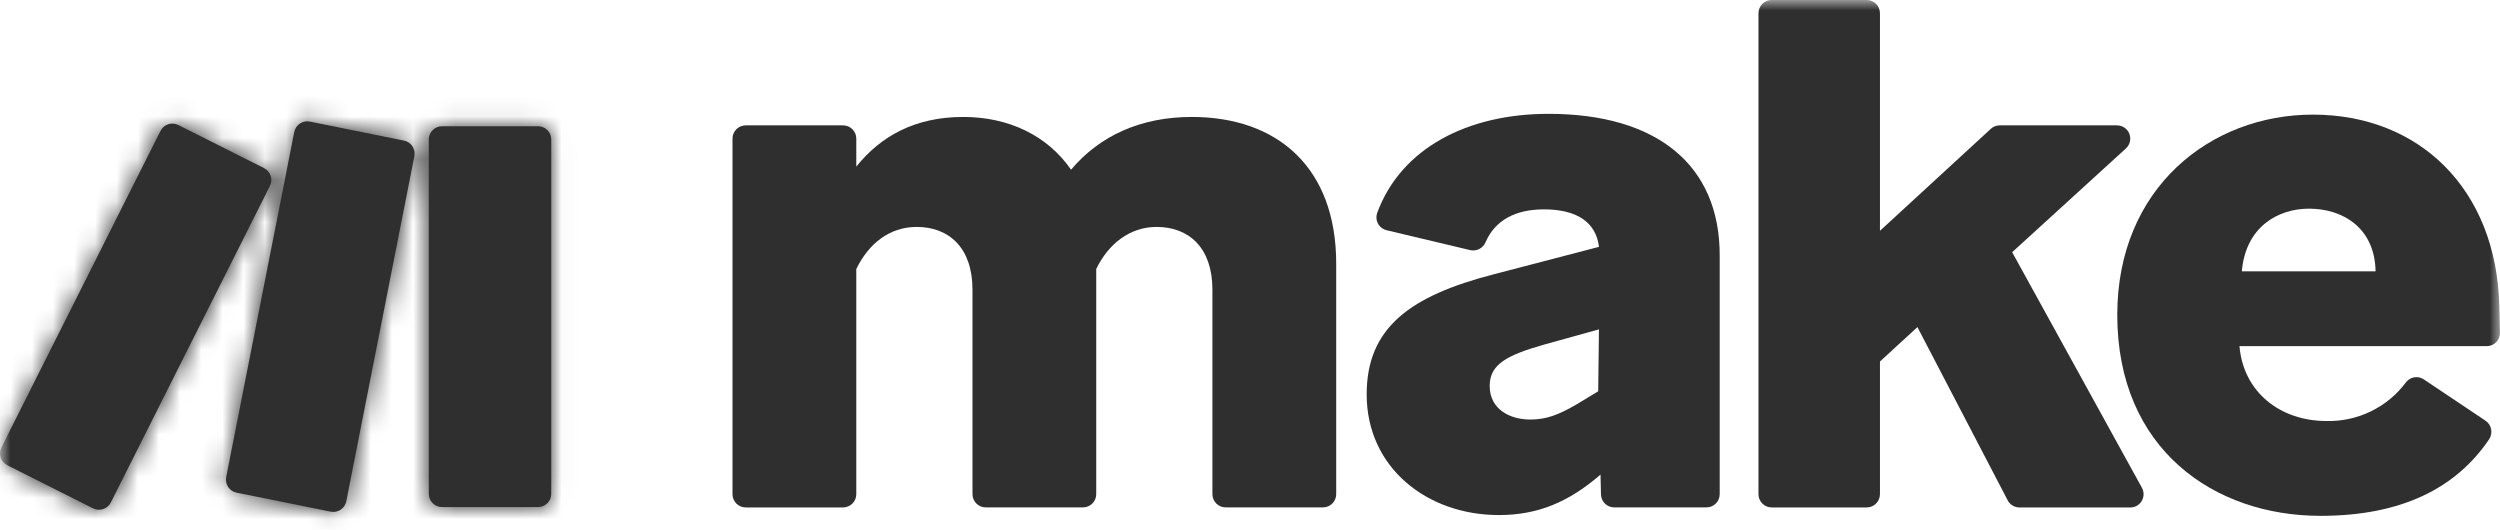 <svg xmlns="http://www.w3.org/2000/svg" width="118" height="25" viewBox="0 0 118 25" fill="none"><g clip-path="url(#clip0_584_309)"><mask id="mask0_584_309" style="mask-type:luminance" maskUnits="userSpaceOnUse" x="0" y="0" width="118" height="25"><path d="M118 0H0V25H118V0Z" fill="white"></path></mask><g mask="url(#mask0_584_309)"><path d="M25.394 23.934H20.864C20.518 23.934 20.239 23.652 20.239 23.308V6.584C20.239 6.238 20.52 5.959 20.864 5.959H25.394C25.74 5.959 26.019 6.238 26.019 6.584V23.308C26.019 23.652 25.74 23.934 25.394 23.934ZM5.231 23.717L12.741 8.774C12.896 8.465 12.772 8.09 12.463 7.935L8.416 5.9C8.107 5.745 7.732 5.869 7.576 6.177L0.067 21.12C-0.088 21.429 0.036 21.805 0.344 21.96L4.391 23.995C4.7 24.148 5.076 24.024 5.231 23.717ZM16.345 23.658L19.558 7.37C19.625 7.032 19.407 6.705 19.068 6.636L14.627 5.739C14.289 5.671 13.958 5.891 13.889 6.229V6.231L10.676 22.519C10.61 22.857 10.828 23.184 11.166 23.253L15.607 24.15C15.946 24.218 16.277 23.998 16.345 23.66V23.658Z" fill="#2F2F2F"></path><mask id="mask1_584_309" style="mask-type:luminance" maskUnits="userSpaceOnUse" x="0" y="5" width="27" height="20"><path d="M25.394 23.934H20.864C20.518 23.934 20.239 23.652 20.239 23.308V6.584C20.239 6.238 20.52 5.959 20.864 5.959H25.394C25.74 5.959 26.019 6.238 26.019 6.584V23.308C26.019 23.652 25.74 23.934 25.394 23.934ZM5.231 23.717L12.741 8.774C12.896 8.465 12.772 8.09 12.463 7.935L8.416 5.9C8.107 5.745 7.732 5.869 7.576 6.177L0.067 21.12C-0.088 21.429 0.036 21.805 0.344 21.96L4.391 23.995C4.7 24.148 5.076 24.024 5.231 23.717ZM16.345 23.658L19.558 7.37C19.625 7.032 19.407 6.705 19.068 6.636L14.627 5.739C14.289 5.671 13.958 5.891 13.889 6.229V6.231L10.676 22.519C10.61 22.857 10.828 23.184 11.166 23.253L15.607 24.15C15.946 24.218 16.277 23.998 16.345 23.66V23.658Z" fill="white"></path></mask><g mask="url(#mask1_584_309)"><path d="M27.599 4.146H-1.584V25.744H27.599V4.146Z" fill="#2F2F2F"></path><mask id="mask2_584_309" style="mask-type:luminance" maskUnits="userSpaceOnUse" x="-2" y="4" width="30" height="22"><path d="M27.599 4.146H-1.584V25.744H27.599V4.146Z" fill="white"></path></mask><g mask="url(#mask2_584_309)"><path d="M27.599 4.146H-1.584V25.744H27.599V4.146Z" fill="#2F2F2F"></path><mask id="mask3_584_309" style="mask-type:luminance" maskUnits="userSpaceOnUse" x="-2" y="4" width="30" height="22"><path d="M27.599 4.146H-1.584V25.744H27.599V4.146Z" fill="white"></path></mask><g mask="url(#mask3_584_309)"><path d="M27.609 3.998H-1.674V25.848H27.609V3.998Z" fill="#2F2F2F"></path></g></g></g><path d="M40.417 12.698V23.326C40.417 23.672 40.137 23.951 39.791 23.951H35.199C34.853 23.951 34.574 23.67 34.574 23.326V6.542C34.574 6.196 34.855 5.917 35.199 5.917H39.791C40.137 5.917 40.417 6.196 40.417 6.542V7.865C41.571 6.422 43.195 5.52 45.466 5.52C47.595 5.52 49.434 6.385 50.553 8.009C51.923 6.385 53.871 5.52 56.251 5.52C60.291 5.52 63.069 7.9 63.069 12.444V23.324C63.069 23.67 62.789 23.949 62.444 23.949H57.851C57.505 23.949 57.226 23.67 57.226 23.324V13.669C57.226 11.684 56.107 10.711 54.592 10.711C53.329 10.711 52.319 11.505 51.742 12.696V23.324C51.742 23.67 51.462 23.949 51.117 23.949H46.526C46.18 23.949 45.901 23.668 45.901 23.324V13.669C45.901 11.684 44.784 10.711 43.267 10.711C41.968 10.715 40.996 11.509 40.417 12.698Z" fill="#2F2F2F"></path><path d="M70.748 24.311C67.358 24.311 64.507 22.075 64.507 18.613C64.507 15.439 66.599 13.959 70.495 12.949L75.472 11.651C75.328 10.461 74.39 9.882 72.875 9.882C71.532 9.882 70.567 10.397 70.123 11.423C70.006 11.712 69.699 11.873 69.396 11.806L65.451 10.868C65.112 10.789 64.903 10.45 64.984 10.112C64.99 10.088 64.998 10.066 65.005 10.043C66.139 6.979 69.285 5.373 73.091 5.373C78.213 5.373 81.17 7.79 81.17 12.046V23.323C81.17 23.669 80.891 23.949 80.545 23.949H76.191C75.851 23.949 75.573 23.677 75.566 23.336L75.544 22.397L75.509 22.432C74.031 23.697 72.588 24.311 70.748 24.311ZM72.226 19.802C72.984 19.802 73.559 19.585 74.425 19.081L75.435 18.468L75.47 15.546L72.873 16.267C71.105 16.772 70.313 17.205 70.313 18.215C70.315 19.334 71.288 19.802 72.226 19.802Z" fill="#2F2F2F"></path><path d="M90.502 15.439L88.734 17.063V23.325C88.734 23.671 88.454 23.951 88.109 23.951H83.625C83.279 23.951 83 23.671 83 23.325V0.625C83 0.279 83.279 0 83.625 0H88.109C88.454 0 88.734 0.279 88.734 0.625V10.894L93.965 6.082C94.079 5.974 94.231 5.917 94.388 5.917H99.924C100.27 5.917 100.549 6.196 100.549 6.542C100.549 6.718 100.475 6.886 100.346 7.004L94.974 11.904L101.1 23.024C101.267 23.327 101.158 23.708 100.854 23.875C100.762 23.927 100.658 23.952 100.553 23.952H95.318C95.085 23.952 94.871 23.823 94.763 23.616L90.502 15.439Z" fill="#2F2F2F"></path><path d="M109.528 24.348C104.514 24.348 99.935 21.209 99.935 14.862C99.935 8.874 104.335 5.41 109.168 5.41C114.182 5.41 117.824 8.91 117.968 14.427C117.985 15.01 117.994 15.416 118 15.705C118.005 16.049 117.73 16.332 117.384 16.338C117.38 16.338 117.376 16.338 117.373 16.338H105.703C105.885 18.502 107.616 19.872 109.815 19.872C111.287 19.905 112.684 19.225 113.562 18.045C113.762 17.784 114.13 17.723 114.402 17.906L117.317 19.857C117.606 20.053 117.682 20.448 117.486 20.736L117.484 20.738C115.924 23.041 113.35 24.348 109.528 24.348ZM105.814 12.807H112.127C112.092 10.75 110.575 9.849 108.988 9.849C107.509 9.849 105.994 10.715 105.814 12.807Z" fill="#2F2F2F"></path></g></g><defs><clipPath id="clip0_584_309"><rect width="118" height="25" fill="white"></rect></clipPath></defs></svg>